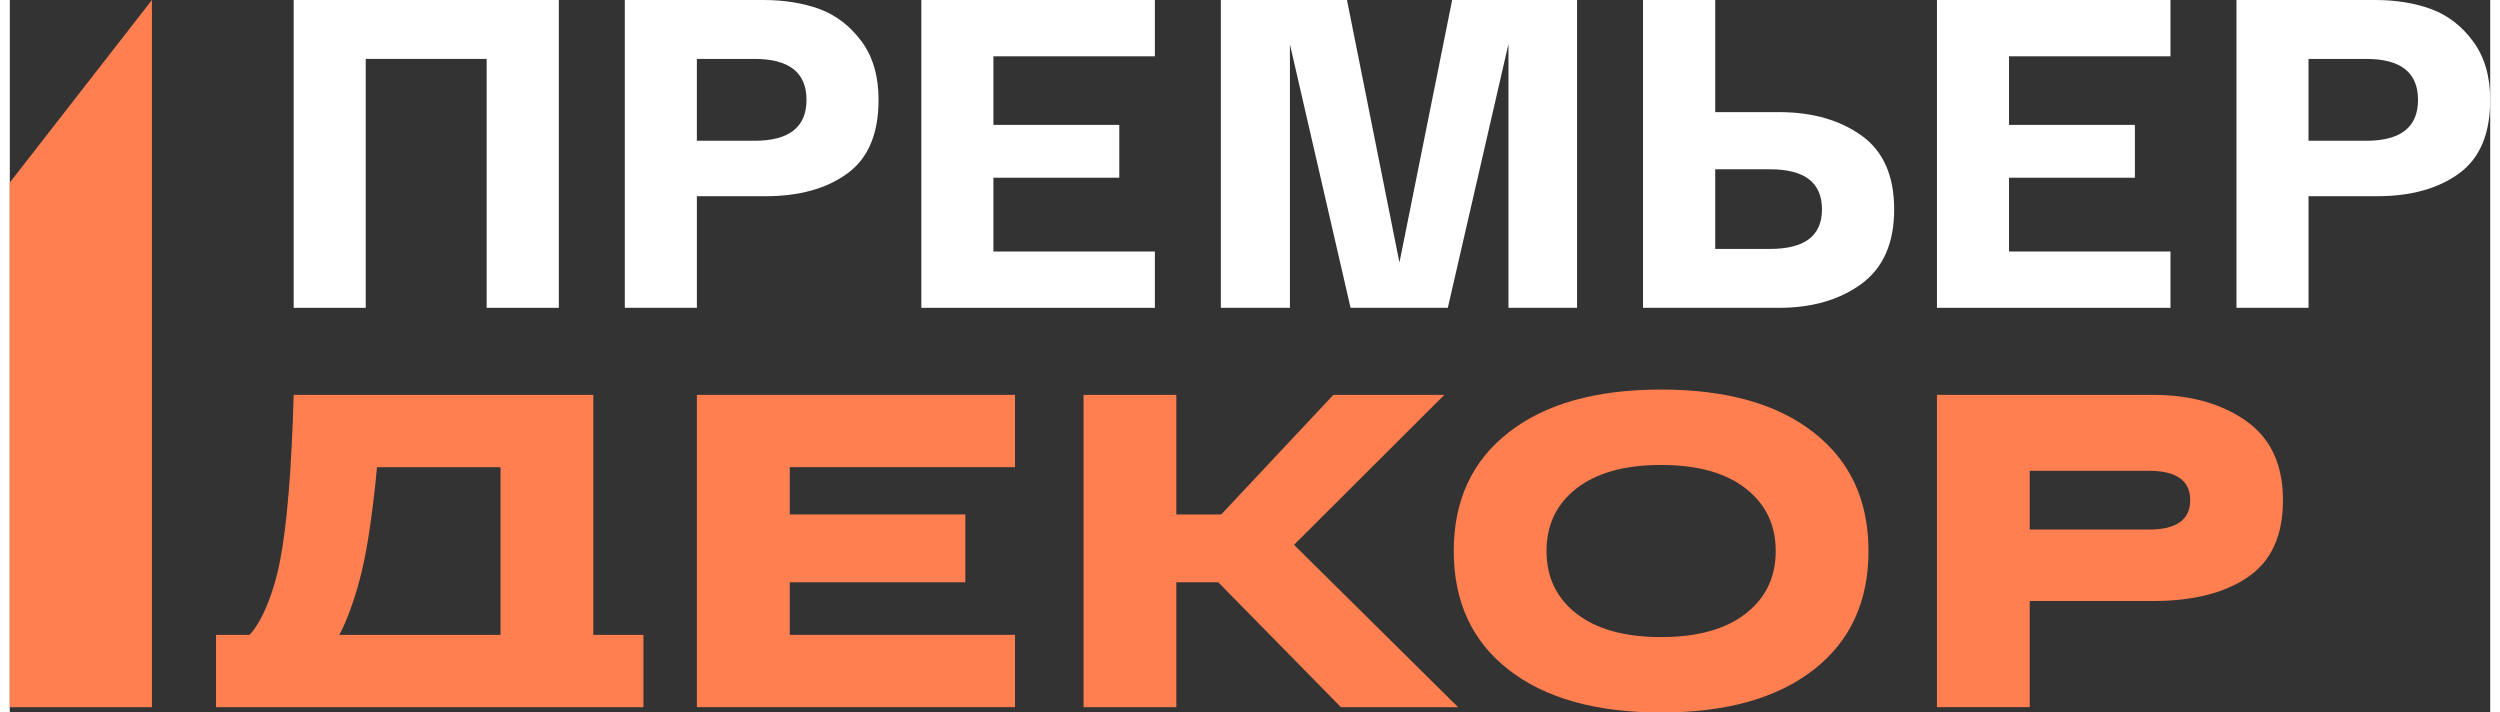 <?xml version="1.0" encoding="UTF-8"?>
<!DOCTYPE svg PUBLIC "-//W3C//DTD SVG 1.1//EN" "http://www.w3.org/Graphics/SVG/1.1/DTD/svg11.dtd">
<!-- Creator: CorelDRAW -->
<svg xmlns="http://www.w3.org/2000/svg" xml:space="preserve" width="200px" height="57px" version="1.1" style="shape-rendering:geometricPrecision; text-rendering:geometricPrecision; image-rendering:optimizeQuality; fill-rule:evenodd; clip-rule:evenodd"
viewBox="0 0 200 57.45"
 xmlns:xlink="http://www.w3.org/1999/xlink"
 xmlns:xodm="http://www.corel.com/coreldraw/odm/2003">
 <rect x="0" y="0" width="200" height="57.45" fill="#333333" stroke="none"/>
 <defs>
  <style type="text/css">
   <![CDATA[
    .fil1 {fill:coral}
    .fil2 {fill:white;fill-rule:nonzero}
    .fil0 {fill:coral;fill-rule:nonzero}
   ]]>
  </style>
 </defs>
 <g id="Слой_x0020_1">
  <g id="_2183526151648">
   <path class="fil0" d="M47.05 51.19l4.04 0 0 5.83 -34.46 0 0 -5.83 2.7 0c0.88,-0.91 1.9,-3.09 2.46,-5.97 0.56,-2.87 0.93,-7.33 1.1,-13.38l24.16 0 0 19.35zm-7.48 0l0 -13.52 -9.96 0c-0.34,3.6 -0.79,6.72 -1.33,8.81 -0.51,1.99 -1.18,3.75 -1.71,4.71l13 0z"/>
   <polygon class="fil1" points="0,14.72 11.46,0 11.46,57.02 0,57.02 "/>
   <path class="fil2" d="M179.54 24.82l0 -24.82 11.17 0c1.7,0 3.22,0.25 4.55,0.74 1.34,0.5 2.46,1.37 3.37,2.61 0.91,1.24 1.37,2.81 1.37,4.7 0,2.74 -0.84,4.72 -2.52,5.94 -1.68,1.22 -3.88,1.83 -6.59,1.83l-5.54 0 0 9 -5.81 0zm5.81 -13.47l4.65 0c2.79,0 4.18,-1.1 4.18,-3.3 0,-2.2 -1.39,-3.3 -4.18,-3.3l-4.65 0 0 6.6z"/>
   <polygon class="fil2" points="44.27,0 44.27,24.82 38.45,24.82 38.45,4.75 28.7,4.75 28.7,24.82 22.89,24.82 22.89,0 "/>
   <path class="fil2" d="M49.59 24.82l0 -24.82 11.17 0c1.7,0 3.22,0.25 4.56,0.74 1.33,0.5 2.45,1.37 3.37,2.61 0.91,1.24 1.36,2.81 1.36,4.7 0,2.74 -0.84,4.72 -2.52,5.94 -1.68,1.22 -3.87,1.83 -6.59,1.83l-5.54 0 0 9 -5.81 0zm5.81 -13.47l4.65 0c2.79,0 4.19,-1.1 4.19,-3.3 0,-2.2 -1.4,-3.3 -4.19,-3.3l-4.65 0 0 6.6z"/>
   <polygon class="fil2" points="73.5,24.82 73.5,0 92.33,0 92.33,4.54 79.31,4.54 79.31,10.07 89.46,10.07 89.46,14.33 79.31,14.33 79.31,20.28 92.33,20.28 92.33,24.82 "/>
   <polygon class="fil2" points="116.3,0 126.37,0 126.37,24.82 120.84,24.82 120.84,3.55 115.95,24.82 108.11,24.82 103.22,3.58 103.22,24.82 97.65,24.82 97.65,0 107.82,0 112.05,21.17 "/>
   <path class="fil2" d="M142.65 9.04c2.69,0 4.92,0.64 6.67,1.9 1.75,1.26 2.62,3.24 2.62,5.94 0,2.72 -0.88,4.72 -2.64,6.01 -1.76,1.29 -3.98,1.93 -6.65,1.93l-10.96 0 0 -24.82 5.82 0 0 9.04 5.14 0zm-0.71 11.03c2.79,0 4.18,-1.06 4.18,-3.19 0,-2.15 -1.39,-3.23 -4.18,-3.23l-4.43 0 0 6.42 4.43 0z"/>
   <polygon class="fil2" points="155.39,24.82 155.39,0 174.22,0 174.22,4.54 161.2,4.54 161.2,10.07 171.35,10.07 171.35,14.33 161.2,14.33 161.2,20.28 174.22,20.28 174.22,24.82 "/>
   <polygon class="fil0" points="116.78,57.02 107.33,57.02 97.44,46.95 94.06,46.95 94.06,57.02 86.58,57.02 86.58,31.84 94.06,31.84 94.06,41.48 97.68,41.48 106.72,31.84 115.67,31.84 103.55,43.93 "/>
   <polygon class="fil0" points="55.4,57.02 55.4,31.84 81.05,31.84 81.05,37.67 62.89,37.67 62.89,41.48 77.05,41.48 77.05,46.95 62.89,46.95 62.89,51.19 81.05,51.19 81.05,57.02 "/>
   <path class="fil0" d="M172.83 31.84c3.02,0 5.52,0.71 7.5,2.11 1.98,1.4 2.96,3.53 2.96,6.38 0,2.85 -0.94,4.92 -2.84,6.21 -1.89,1.28 -4.43,1.92 -7.62,1.92l-9.96 0 0 8.56 -7.48 0 0 -25.18 7.48 0 9.96 0zm-0.36 10.86c2.23,0 3.34,-0.79 3.34,-2.37 0,-1.58 -1.11,-2.37 -3.34,-2.37l-9.6 0 0 4.74 9.6 0z"/>
   <path class="fil0" d="M120.85 54c-2.95,-2.3 -4.42,-5.49 -4.42,-9.57 0,-4.07 1.47,-7.26 4.42,-9.56 2.95,-2.31 7.05,-3.46 12.3,-3.46 5.25,0 9.35,1.15 12.3,3.46 2.95,2.3 4.42,5.49 4.42,9.56 0,4.08 -1.47,7.27 -4.42,9.57 -2.95,2.3 -7.05,3.45 -12.3,3.45 -5.25,0 -9.35,-1.15 -12.3,-3.45zm5.48 -14.62c-1.62,1.26 -2.42,2.94 -2.42,5.05 0,2.11 0.8,3.8 2.42,5.05 1.62,1.26 3.89,1.89 6.82,1.89 2.92,0 5.2,-0.63 6.81,-1.89 1.62,-1.25 2.43,-2.94 2.43,-5.05 0,-2.11 -0.81,-3.79 -2.43,-5.05 -1.61,-1.26 -3.89,-1.89 -6.81,-1.89 -2.93,0 -5.2,0.63 -6.82,1.89z"/>
  </g>
 </g>
</svg>